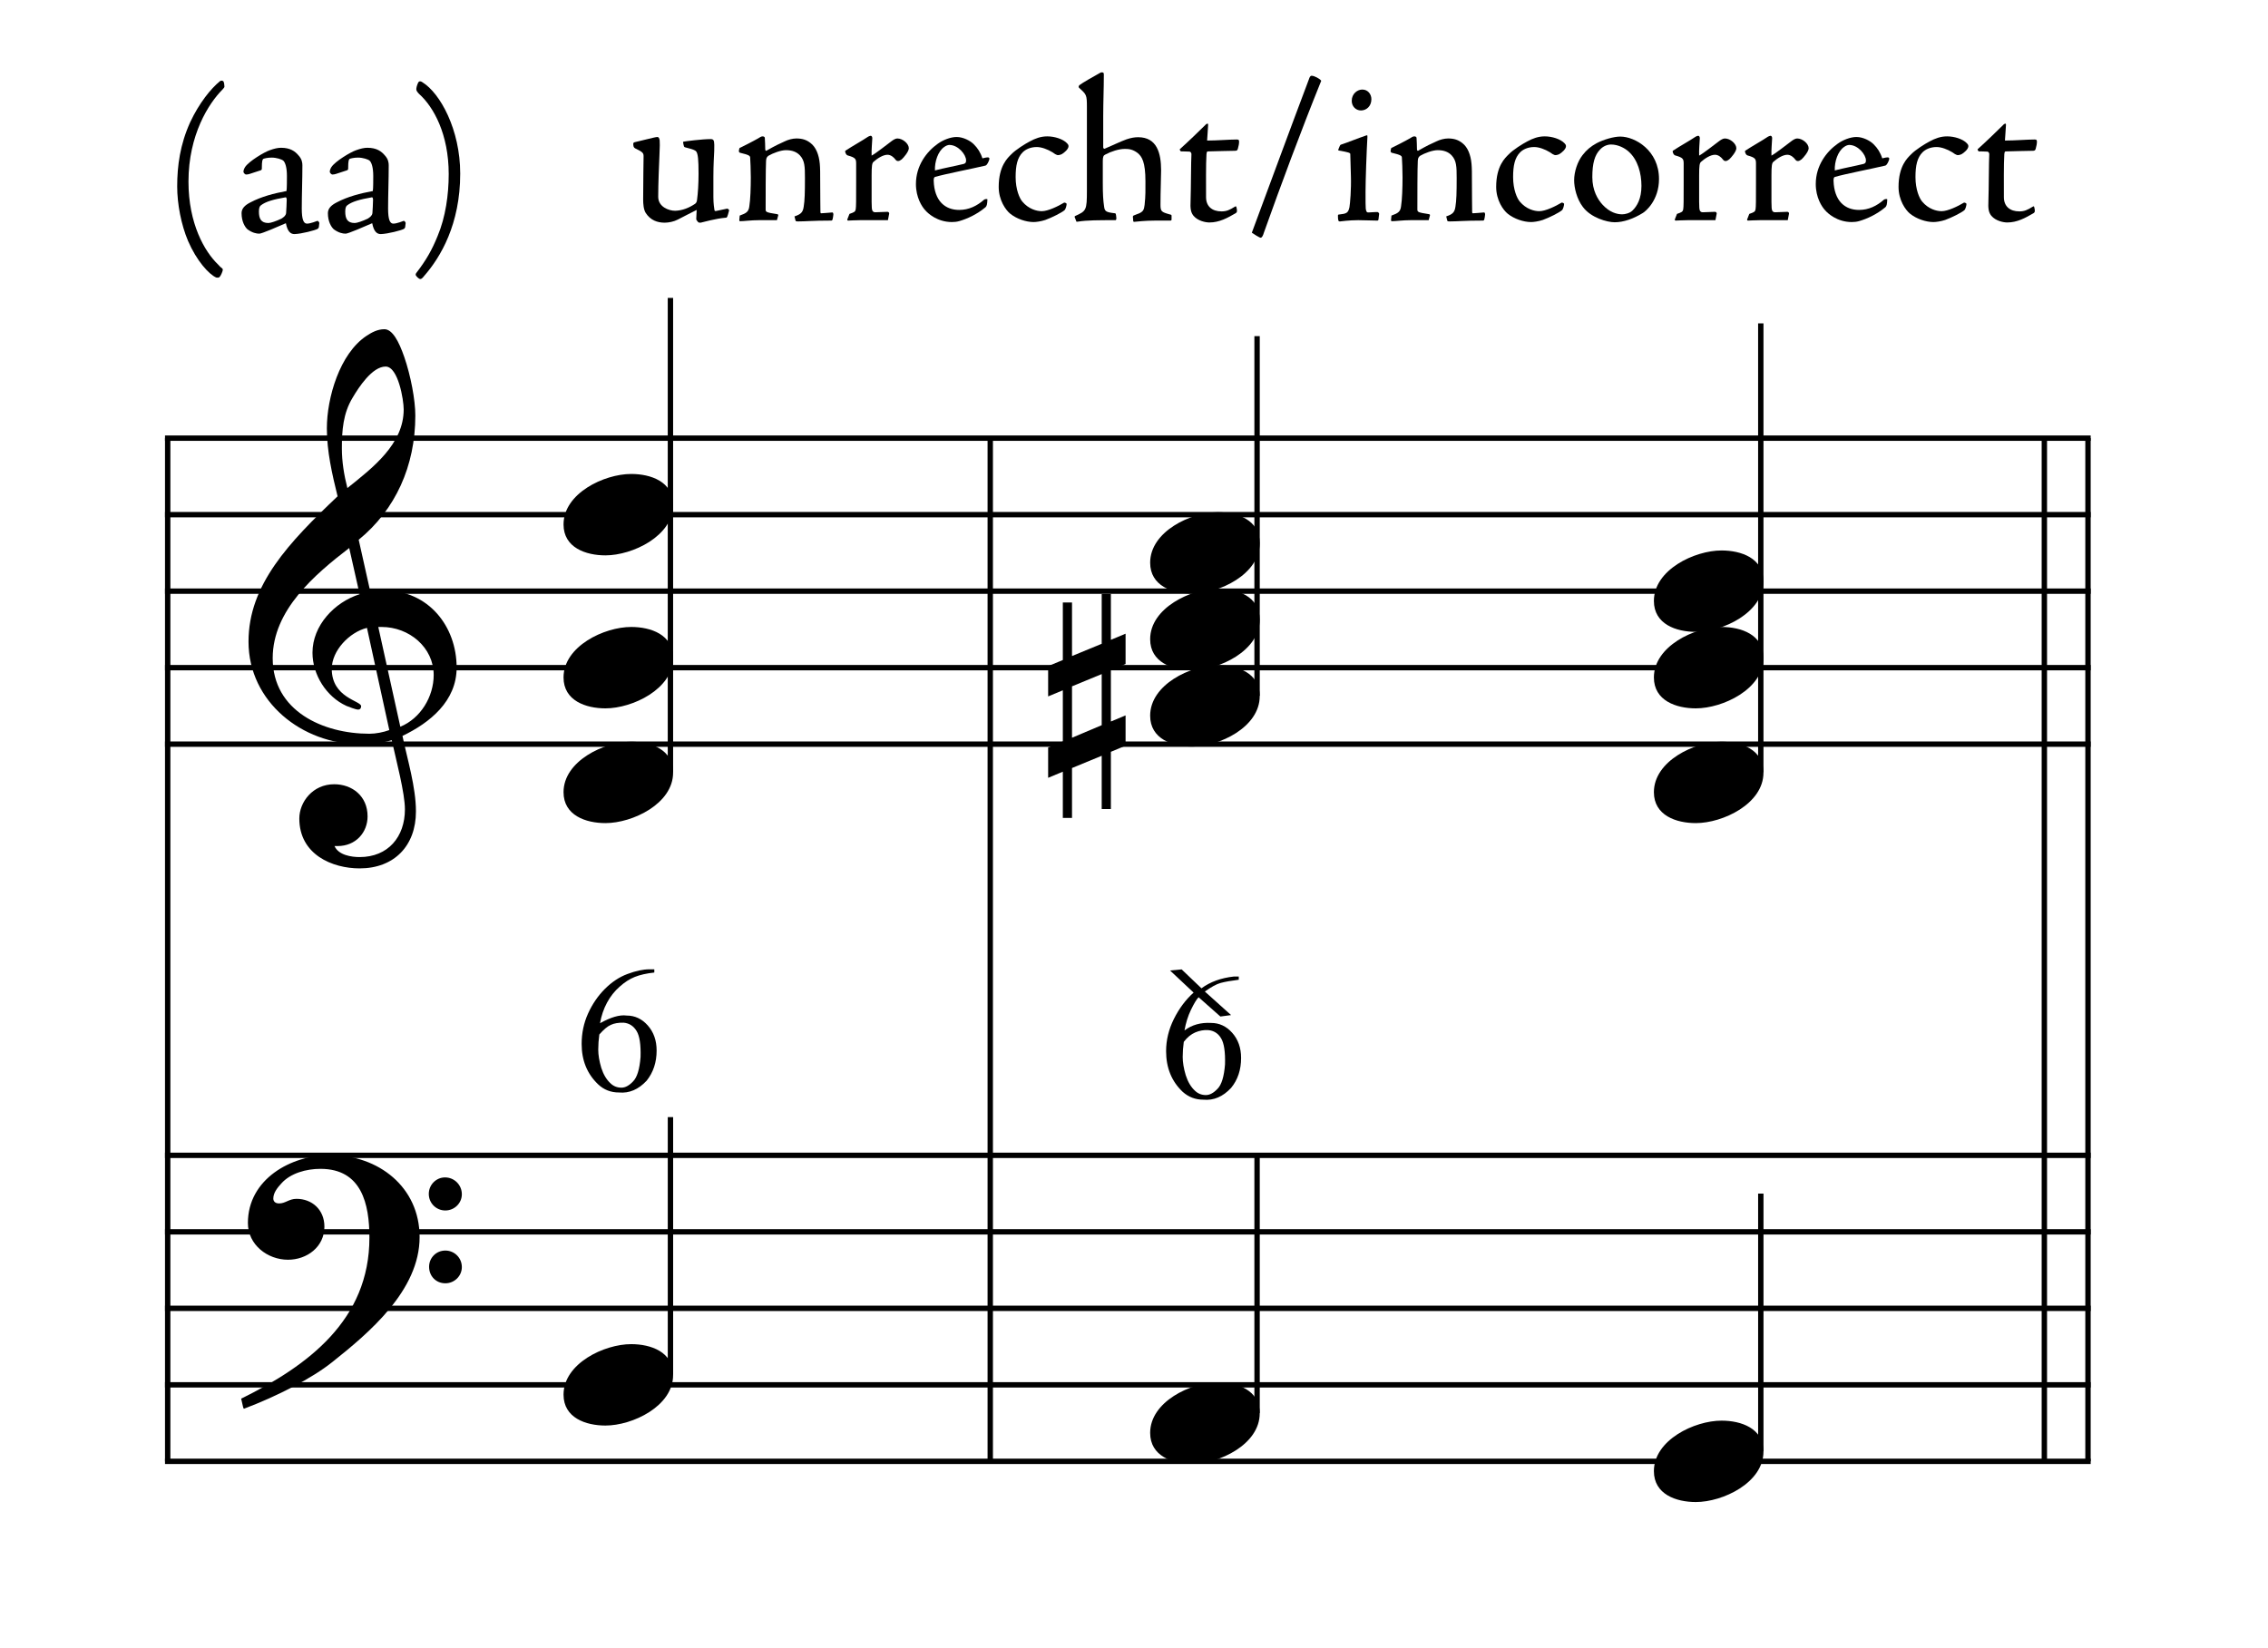 <?xml version="1.0" encoding="UTF-8" standalone="no"?>
<!DOCTYPE svg PUBLIC "-//W3C//DTD SVG 1.1//EN" "http://www.w3.org/Graphics/SVG/1.1/DTD/svg11.dtd">
<svg width="100%" height="100%" viewBox="0 0 633 460" version="1.1" xmlns="http://www.w3.org/2000/svg" xmlns:xlink="http://www.w3.org/1999/xlink" xml:space="preserve" xmlns:serif="http://www.serif.com/" style="fill-rule:evenodd;clip-rule:evenodd;stroke-miterlimit:10;">
    <g id="Trim" transform="matrix(4.167,0,0,4.167,0,0)">
        <g transform="matrix(0,1,1,0,-619.89,-44.605)">
            <path d="M73.959,631.122L142.506,631.122" style="fill:none;fill-rule:nonzero;stroke:black;stroke-width:0.36px;"/>
        </g>
        <g transform="matrix(0,1,1,0,-564.796,-99.698)">
            <path d="M129.053,631.122L197.599,631.122" style="fill:none;fill-rule:nonzero;stroke:black;stroke-width:0.36px;"/>
        </g>
        <g transform="matrix(0,1,1,0,-491.271,-173.224)">
            <path d="M202.578,631.122L271.125,631.122" style="fill:none;fill-rule:nonzero;stroke:black;stroke-width:0.36px;"/>
        </g>
        <g transform="matrix(0,1,1,0,-494.194,-170.301)">
            <path d="M199.655,631.122L268.202,631.122" style="fill:none;fill-rule:nonzero;stroke:black;stroke-width:0.36px;"/>
        </g>
        <g>
            <path d="M30.585,44.729C30.585,41.941 28.679,39.563 25.768,39.563C25.44,39.563 25.132,39.584 24.804,39.645L24.025,36.16C26.485,34.151 27.818,31.22 27.818,27.837C27.818,26.792 27.51,25.172 27.08,23.922C26.711,22.856 26.28,22.056 25.747,22.056C25.296,22.056 24.907,22.261 24.538,22.507C22.754,23.696 21.893,26.648 21.893,28.698C21.893,30.236 22.242,31.753 22.611,33.249C19.351,36.345 16.645,39.174 16.645,42.987C16.645,47.025 20.253,49.854 24.107,49.854C24.825,49.854 25.563,49.793 26.239,49.588C26.547,50.982 27.121,53.134 27.121,54.221C27.121,56.066 25.993,57.419 24.087,57.419C23.554,57.419 22.672,57.296 22.406,56.681L22.611,56.681C23.841,56.681 24.62,55.758 24.62,54.692C24.62,53.319 23.574,52.54 22.385,52.54C20.93,52.54 20.048,53.749 20.048,54.836C20.048,57.255 22.262,58.177 24.087,58.177C26.403,58.177 27.859,56.66 27.859,54.364C27.859,52.724 27.285,50.879 26.957,49.301C28.802,48.419 30.585,46.964 30.585,44.729ZM27.039,27.427C27.039,29.744 24.989,31.322 23.267,32.696C23.041,31.814 22.898,30.933 22.898,30.031C22.898,28.842 22.98,27.694 23.615,26.648C24.025,25.951 24.927,24.557 25.829,24.557C26.67,24.557 27.039,26.792 27.039,27.427ZM26.075,48.911C25.686,49.055 25.173,49.157 24.743,49.157C21.647,49.157 18.265,47.64 18.265,44.094C18.265,40.875 21.094,38.477 23.39,36.714L24.087,39.809C22.406,40.342 20.93,41.9 20.93,43.725C20.93,45.201 21.852,46.677 23.205,47.292C23.369,47.353 23.82,47.538 23.984,47.538C24.128,47.538 24.189,47.435 24.189,47.312C24.189,46.943 22.221,46.759 22.221,44.811C22.221,43.581 23.41,42.351 24.579,42.064L26.075,48.911ZM29.048,45.221C29.048,46.677 28.166,48.132 26.813,48.686L25.337,42.003L25.563,42.003C27.408,42.003 29.048,43.376 29.048,45.221Z" style="fill-rule:nonzero;"/>
            <path d="M28.105,82.878C28.105,79.516 25.337,77.384 22.119,77.384C19.474,77.384 16.604,79.003 16.604,81.935C16.604,83.39 17.916,84.395 19.29,84.395C20.561,84.395 21.729,83.534 21.729,82.181C21.729,81.033 20.889,80.315 19.864,80.315C19.351,80.315 19.126,80.623 18.695,80.623C18.408,80.623 18.306,80.459 18.306,80.295C18.306,79.905 18.593,79.557 18.839,79.29C19.454,78.593 20.52,78.306 21.463,78.306C24.23,78.306 24.743,80.664 24.743,82.919C24.743,88.433 20.643,91.488 16.153,93.702C16.297,94.296 16.276,94.317 16.338,94.378C18.572,93.538 20.909,92.328 22.242,91.262C24.722,89.294 28.105,86.445 28.105,82.878ZM30.934,80.008C30.934,79.393 30.442,78.88 29.806,78.88C29.212,78.88 28.72,79.372 28.72,79.987C28.72,80.602 29.212,81.094 29.827,81.094C30.442,81.094 30.934,80.602 30.934,80.008ZM30.934,84.887C30.934,84.272 30.442,83.78 29.827,83.78C29.212,83.78 28.74,84.272 28.74,84.866C28.74,85.502 29.212,85.973 29.827,85.973C30.442,85.973 30.934,85.481 30.934,84.887Z" style="fill-rule:nonzero;"/>
        </g>
        <g transform="matrix(1,0,0,1,-97,-636.042)">
            <path d="M108.052,665.396L237.031,665.396" style="fill:none;fill-rule:nonzero;stroke:black;stroke-width:0.36px;"/>
        </g>
        <g transform="matrix(1,0,0,1,-97,-625.792)">
            <path d="M108.052,660.271L237.031,660.271" style="fill:none;fill-rule:nonzero;stroke:black;stroke-width:0.36px;"/>
        </g>
        <g transform="matrix(1,0,0,1,-97,-615.542)">
            <path d="M108.052,655.146L237.031,655.146" style="fill:none;fill-rule:nonzero;stroke:black;stroke-width:0.36px;"/>
        </g>
        <g transform="matrix(1,0,0,1,-97,-605.292)">
            <path d="M108.052,650.021L237.031,650.021" style="fill:none;fill-rule:nonzero;stroke:black;stroke-width:0.36px;"/>
        </g>
        <g transform="matrix(1,0,0,1,-97,-595.042)">
            <path d="M108.052,644.896L237.031,644.896" style="fill:none;fill-rule:nonzero;stroke:black;stroke-width:0.36px;"/>
        </g>
        <g transform="matrix(1,0,0,1,-97,-539.948)">
            <path d="M108.052,617.349L237.031,617.349" style="fill:none;fill-rule:nonzero;stroke:black;stroke-width:0.36px;"/>
        </g>
        <g transform="matrix(1,0,0,1,-97,-529.698)">
            <path d="M108.052,612.224L237.031,612.224" style="fill:none;fill-rule:nonzero;stroke:black;stroke-width:0.36px;"/>
        </g>
        <g transform="matrix(1,0,0,1,-97,-519.448)">
            <path d="M108.052,607.099L237.031,607.099" style="fill:none;fill-rule:nonzero;stroke:black;stroke-width:0.36px;"/>
        </g>
        <g transform="matrix(1,0,0,1,-97,-509.198)">
            <path d="M108.052,601.974L237.031,601.974" style="fill:none;fill-rule:nonzero;stroke:black;stroke-width:0.36px;"/>
        </g>
        <g transform="matrix(1,0,0,1,-97,-498.948)">
            <path d="M108.052,596.849L237.031,596.849" style="fill:none;fill-rule:nonzero;stroke:black;stroke-width:0.36px;"/>
        </g>
        <g transform="matrix(1,0,0,1,-97,-696.26)">
            <path d="M109.974,695.505L208.844,695.505" style="fill:none;fill-rule:nonzero;stroke:black;stroke-width:0.47px;"/>
        </g>
        <g transform="matrix(0,1,1,0,-631.922,-32.359)">
            <path d="M61.5,631.016L130.688,631.016" style="fill:none;fill-rule:nonzero;stroke:black;stroke-width:0.47px;"/>
        </g>
        <g transform="matrix(1,0,0,1,-97,-472.896)">
            <path d="M110.401,583.823L209.698,583.823" style="fill:none;fill-rule:nonzero;stroke:black;stroke-width:0.47px;"/>
        </g>
        <g transform="matrix(0,-1,-1,0,703.806,177.754)">
            <path d="M126.015,658.901L157.796,658.901" style="fill:none;fill-rule:nonzero;stroke:black;stroke-width:0.36px;"/>
        </g>
        <g transform="matrix(0,-1,-1,0,656.187,225.374)">
            <path d="M133.275,611.281L150.535,611.281" style="fill:none;fill-rule:nonzero;stroke:black;stroke-width:0.36px;"/>
        </g>
        <g transform="matrix(0,-1,-1,0,744.379,215.764)">
            <path d="M169.15,660.182L193.244,660.182" style="fill:none;fill-rule:nonzero;stroke:black;stroke-width:0.36px;"/>
        </g>
        <g transform="matrix(0,-1,-1,0,775.983,251.639)">
            <path d="M199.9,658.047L229.973,658.047" style="fill:none;fill-rule:nonzero;stroke:black;stroke-width:0.36px;"/>
        </g>
        <g transform="matrix(0,-1,-1,0,692.916,267.228)">
            <path d="M172.567,608.719L189.827,608.719" style="fill:none;fill-rule:nonzero;stroke:black;stroke-width:0.36px;"/>
        </g>
        <g transform="matrix(0,-1,-1,0,724.093,303.53)">
            <path d="M206.306,606.156L223.567,606.156" style="fill:none;fill-rule:nonzero;stroke:black;stroke-width:0.36px;"/>
        </g>
        <g>
            <path d="M45.084,33.823C45.084,32.265 43.587,31.753 42.275,31.753C40.471,31.753 37.745,33.044 37.745,35.135C37.745,36.693 39.241,37.206 40.553,37.206C42.357,37.206 45.084,35.914 45.084,33.823Z" style="fill-rule:nonzero;"/>
            <path d="M45.084,44.073C45.084,42.515 43.587,42.003 42.275,42.003C40.471,42.003 37.745,43.294 37.745,45.385C37.745,46.943 39.241,47.456 40.553,47.456C42.357,47.456 45.084,46.164 45.084,44.073Z" style="fill-rule:nonzero;"/>
            <path d="M45.084,51.761C45.084,50.203 43.587,49.69 42.275,49.69C40.471,49.69 37.745,50.982 37.745,53.073C37.745,54.631 39.241,55.143 40.553,55.143C42.357,55.143 45.084,53.852 45.084,51.761Z" style="fill-rule:nonzero;"/>
            <path d="M45.084,92.121C45.084,90.563 43.587,90.05 42.275,90.05C40.471,90.05 37.745,91.342 37.745,93.433C37.745,94.991 39.241,95.503 40.553,95.503C42.357,95.503 45.084,94.212 45.084,92.121Z" style="fill-rule:nonzero;"/>
        </g>
        <path d="M43.825,64.939L43.825,65.154C43.307,65.21 42.872,65.307 42.521,65.447C42.171,65.586 41.828,65.808 41.493,66.111C41.158,66.406 40.879,66.76 40.656,67.175C40.433,67.59 40.277,68.048 40.189,68.55C40.915,68.144 41.509,67.972 41.971,68.036C42.521,68.036 42.992,68.255 43.382,68.694C43.781,69.14 43.98,69.702 43.98,70.38C43.98,71.169 43.757,71.843 43.311,72.401C42.76,72.991 42.143,73.254 41.457,73.19C40.915,73.19 40.453,73.011 40.07,72.652C39.328,71.95 38.958,71.045 38.958,69.937C38.958,69.212 39.101,68.532 39.388,67.898C39.675,67.265 40.05,66.717 40.512,66.254C40.983,65.784 41.489,65.449 42.031,65.25C42.589,65.042 43.075,64.939 43.49,64.939L43.825,64.939ZM40.142,69.304C40.094,69.654 40.07,69.993 40.07,70.32C40.07,70.679 40.138,71.085 40.273,71.54C40.417,71.986 40.624,72.333 40.895,72.58C41.094,72.771 41.337,72.867 41.624,72.867C41.88,72.867 42.139,72.728 42.402,72.449C42.673,72.178 42.84,71.631 42.904,70.81C42.928,69.981 42.84,69.403 42.641,69.076C42.434,68.734 42.143,68.546 41.768,68.514C41.425,68.506 41.142,68.554 40.919,68.658C40.704,68.745 40.445,68.961 40.142,69.304Z" style="fill-rule:nonzero;"/>
        <g>
            <path d="M84.375,36.386C84.375,34.828 82.879,34.315 81.567,34.315C79.763,34.315 77.036,35.607 77.036,37.698C77.036,39.256 78.533,39.768 79.845,39.768C81.649,39.768 84.375,38.477 84.375,36.386Z" style="fill-rule:nonzero;"/>
            <path d="M84.375,41.511C84.375,39.953 82.879,39.44 81.567,39.44C79.763,39.44 77.036,40.732 77.036,42.823C77.036,44.381 78.533,44.893 79.845,44.893C81.649,44.893 84.375,43.602 84.375,41.511Z" style="fill-rule:nonzero;"/>
            <path d="M84.375,46.636C84.375,45.078 82.879,44.565 81.567,44.565C79.763,44.565 77.036,45.857 77.036,47.948C77.036,49.506 78.533,50.018 79.845,50.018C81.649,50.018 84.375,48.727 84.375,46.636Z" style="fill-rule:nonzero;"/>
        </g>
        <path d="M75.39,49.957L75.39,47.927L74.406,48.337L74.406,44.893L75.39,44.483L75.39,42.454L74.406,42.864L74.406,39.789L73.791,39.789L73.791,43.13L71.802,43.95L71.802,40.363L71.187,40.363L71.187,44.217L70.203,44.627L70.203,46.656L71.187,46.246L71.187,49.67L70.203,50.08L70.203,52.109L71.187,51.699L71.187,54.795L71.802,54.795L71.802,51.453L73.791,50.633L73.791,54.2L74.406,54.2L74.406,50.367L75.39,49.957ZM73.791,48.583L71.802,49.424L71.802,45.98L73.791,45.16L73.791,48.583Z" style="fill-rule:nonzero;"/>
        <g>
            <path d="M118.115,38.948C118.115,37.39 116.618,36.878 115.306,36.878C113.502,36.878 110.776,38.169 110.776,40.26C110.776,41.818 112.272,42.331 113.584,42.331C115.388,42.331 118.115,41.039 118.115,38.948Z" style="fill-rule:nonzero;"/>
            <path d="M118.115,44.073C118.115,42.515 116.618,42.003 115.306,42.003C113.502,42.003 110.776,43.294 110.776,45.385C110.776,46.943 112.272,47.456 113.584,47.456C115.388,47.456 118.115,46.164 118.115,44.073Z" style="fill-rule:nonzero;"/>
            <path d="M118.115,51.761C118.115,50.203 116.618,49.69 115.306,49.69C113.502,49.69 110.776,50.982 110.776,53.073C110.776,54.631 112.272,55.143 113.584,55.143C115.388,55.143 118.115,53.852 118.115,51.761Z" style="fill-rule:nonzero;"/>
        </g>
        <g>
            <path d="M84.375,94.683C84.375,93.125 82.879,92.612 81.567,92.612C79.763,92.612 77.036,93.904 77.036,95.995C77.036,97.553 78.533,98.065 79.845,98.065C81.649,98.065 84.375,96.774 84.375,94.683Z" style="fill-rule:nonzero;"/>
            <path d="M118.115,97.245C118.115,95.687 116.618,95.175 115.306,95.175C113.502,95.175 110.776,96.466 110.776,98.557C110.776,100.115 112.272,100.628 113.584,100.628C115.388,100.628 118.115,99.336 118.115,97.245Z" style="fill-rule:nonzero;"/>
        </g>
        <path d="M82.971,65.422L82.971,65.637C82.453,65.701 82.046,65.773 81.751,65.853C81.472,65.932 81.122,66.124 80.699,66.427L82.457,68.005L81.74,68.101L80.281,66.809C80.145,66.945 79.974,67.228 79.766,67.658C79.567,68.073 79.424,68.531 79.336,69.034C79.83,68.659 80.424,68.492 81.118,68.531C81.668,68.531 82.138,68.751 82.529,69.189C82.927,69.636 83.127,70.198 83.127,70.875C83.127,71.672 82.903,72.342 82.457,72.884C81.907,73.474 81.289,73.737 80.603,73.673C80.069,73.673 79.607,73.498 79.216,73.147C78.475,72.446 78.104,71.537 78.104,70.421C78.104,69.687 78.276,68.974 78.618,68.28C78.969,67.571 79.412,66.977 79.946,66.498L78.367,65.016L79.145,64.944L80.472,66.211C81.054,65.781 81.775,65.518 82.636,65.422L82.971,65.422ZM79.288,69.799C79.24,70.15 79.216,70.485 79.216,70.803C79.216,71.17 79.284,71.581 79.42,72.035C79.563,72.482 79.77,72.828 80.041,73.076C80.241,73.267 80.484,73.363 80.771,73.363C81.026,73.363 81.285,73.223 81.548,72.944C81.819,72.673 81.987,72.127 82.05,71.306C82.074,70.469 81.987,69.887 81.787,69.56C81.588,69.225 81.297,69.042 80.914,69.01C80.627,68.994 80.342,69.046 80.059,69.165C79.776,69.285 79.519,69.496 79.288,69.799Z" style="fill-rule:nonzero;"/>
        <g>
            <path d="M15.032,5.784C15.032,5.686 15.004,5.504 14.962,5.448C14.92,5.406 14.822,5.378 14.738,5.434C14.122,5.938 13.338,6.904 12.736,8.192C12.064,9.676 11.868,11.104 11.868,12.49C11.868,13.666 12.134,15.052 12.596,16.144C13.17,17.474 13.996,18.384 14.486,18.594C14.542,18.608 14.654,18.608 14.696,18.566C14.752,18.51 14.822,18.398 14.892,18.202C14.934,18.076 14.934,18.02 14.878,17.978C14.794,17.922 14.71,17.838 14.612,17.726C13.702,16.858 12.624,14.982 12.624,12.168C12.624,9.032 13.982,6.918 14.906,5.994C15.004,5.896 15.032,5.84 15.032,5.798L15.032,5.784Z" style="fill-rule:nonzero;"/>
            <path d="M17.454,11.412C17.538,11.384 17.538,11.342 17.538,11.244C17.538,10.782 17.58,10.684 17.636,10.642C17.72,10.614 17.916,10.558 18.196,10.558C18.518,10.558 18.868,10.67 18.98,10.768C19.106,10.894 19.218,11.216 19.218,11.79C19.218,12.084 19.218,12.616 19.19,12.798C18.35,12.952 17.496,13.176 16.782,13.554C16.39,13.75 16.18,13.974 16.18,14.282C16.18,14.842 16.404,15.206 16.572,15.36C16.894,15.598 17.174,15.654 17.37,15.654C17.538,15.654 18.602,15.192 19.148,14.954C19.26,15.542 19.484,15.682 19.722,15.682C20.198,15.668 21.108,15.43 21.276,15.332C21.332,15.29 21.36,15.234 21.36,15.178L21.388,14.94C21.388,14.884 21.29,14.772 21.248,14.8C21.206,14.814 20.8,14.982 20.562,14.982C20.338,14.982 20.212,14.716 20.212,13.974C20.212,13.05 20.254,12.07 20.254,11.076C20.254,10.908 20.226,10.656 19.988,10.404C19.764,10.138 19.442,9.9 18.826,9.9C18.602,9.9 18.364,9.956 18.056,10.068C17.692,10.194 16.684,10.796 16.418,11.188C16.348,11.3 16.306,11.412 16.306,11.51C16.306,11.58 16.418,11.692 16.474,11.692C16.558,11.692 16.642,11.678 16.726,11.65L17.454,11.412ZM17.972,14.94C17.482,14.94 17.342,14.646 17.342,14.17C17.342,13.918 17.398,13.806 17.482,13.75C17.79,13.512 18.308,13.358 19.134,13.218C19.176,13.218 19.204,13.288 19.204,13.386C19.204,13.582 19.176,14.1 19.162,14.282C19.134,14.45 19.022,14.534 18.854,14.646C18.504,14.814 18.126,14.94 17.986,14.94L17.972,14.94Z" style="fill-rule:nonzero;"/>
            <path d="M23.236,11.412C23.32,11.384 23.32,11.342 23.32,11.244C23.32,10.782 23.362,10.684 23.418,10.642C23.502,10.614 23.698,10.558 23.978,10.558C24.3,10.558 24.65,10.67 24.762,10.768C24.888,10.894 25,11.216 25,11.79C25,12.084 25,12.616 24.972,12.798C24.132,12.952 23.278,13.176 22.564,13.554C22.172,13.75 21.962,13.974 21.962,14.282C21.962,14.842 22.186,15.206 22.354,15.36C22.676,15.598 22.956,15.654 23.152,15.654C23.32,15.654 24.384,15.192 24.93,14.954C25.042,15.542 25.266,15.682 25.504,15.682C25.98,15.668 26.89,15.43 27.058,15.332C27.114,15.29 27.142,15.234 27.142,15.178L27.17,14.94C27.17,14.884 27.072,14.772 27.03,14.8C26.988,14.814 26.582,14.982 26.344,14.982C26.12,14.982 25.994,14.716 25.994,13.974C25.994,13.05 26.036,12.07 26.036,11.076C26.036,10.908 26.008,10.656 25.77,10.404C25.546,10.138 25.224,9.9 24.608,9.9C24.384,9.9 24.146,9.956 23.838,10.068C23.474,10.194 22.466,10.796 22.2,11.188C22.13,11.3 22.088,11.412 22.088,11.51C22.088,11.58 22.2,11.692 22.256,11.692C22.34,11.692 22.424,11.678 22.508,11.65L23.236,11.412ZM23.754,14.94C23.264,14.94 23.124,14.646 23.124,14.17C23.124,13.918 23.18,13.806 23.264,13.75C23.572,13.512 24.09,13.358 24.916,13.218C24.958,13.218 24.986,13.288 24.986,13.386C24.986,13.582 24.958,14.1 24.944,14.282C24.916,14.45 24.804,14.534 24.636,14.646C24.286,14.814 23.908,14.94 23.768,14.94L23.754,14.94Z" style="fill-rule:nonzero;"/>
            <path d="M30.824,11.622C30.824,8.682 29.48,6.246 28.304,5.518C28.15,5.406 28.052,5.448 28.01,5.532C27.912,5.742 27.884,5.896 27.884,5.98C27.884,6.078 27.954,6.176 28.08,6.302C29.046,7.17 30.054,8.99 30.054,11.664C30.054,13.036 29.844,14.548 29.312,15.808C28.934,16.746 28.542,17.432 27.884,18.286C27.842,18.342 27.828,18.398 27.856,18.454C27.898,18.524 28.052,18.692 28.15,18.692C28.206,18.692 28.276,18.664 28.402,18.496C29.508,17.236 30.824,15.024 30.824,11.636L30.824,11.622Z" style="fill-rule:nonzero;"/>
            <path d="M44.016,9.178C43.876,9.178 42.728,9.486 42.504,9.528C42.42,9.556 42.406,9.584 42.42,9.724C42.434,9.878 42.49,9.906 42.56,9.948C43.092,10.2 43.106,10.27 43.106,10.494C43.106,10.97 43.078,11.922 43.078,13.364C43.078,13.658 43.106,14.036 43.246,14.26C43.568,14.764 44.044,14.918 44.52,14.918C44.786,14.918 45.136,14.848 45.402,14.708C45.766,14.526 46.312,14.232 46.662,14.064L46.634,14.666C46.634,14.722 46.662,14.764 46.732,14.848C46.802,14.932 46.844,14.918 46.928,14.918C47.068,14.89 47.936,14.638 48.636,14.582C48.692,14.582 48.72,14.54 48.832,14.106C48.846,14.036 48.734,13.966 48.692,13.98C48.37,14.05 48.034,14.12 47.964,14.134C47.894,14.148 47.866,14.134 47.852,14.064C47.838,13.98 47.782,13.644 47.782,13.21L47.782,11.852C47.782,10.984 47.824,10.508 47.838,10.102C47.852,9.71 47.838,9.612 47.824,9.486C47.796,9.374 47.754,9.318 47.6,9.318C47.026,9.318 45.85,9.472 45.808,9.486C45.78,9.486 45.752,9.5 45.752,9.528C45.752,9.57 45.794,9.752 45.808,9.794C45.822,9.836 45.85,9.864 45.92,9.878C46.396,10.004 46.564,10.046 46.648,10.172C46.746,10.34 46.788,10.676 46.788,11.642C46.788,12.328 46.746,12.944 46.69,13.364C46.676,13.546 46.62,13.602 46.55,13.658C46.172,13.91 45.724,14.106 45.22,14.12C44.786,14.12 44.086,13.854 44.086,13.182C44.086,12.314 44.142,11.04 44.17,10.382C44.198,9.822 44.198,9.542 44.184,9.402C44.156,9.262 44.128,9.178 44.03,9.178L44.016,9.178Z" style="fill-rule:nonzero;"/>
            <path d="M49.518,14.736C49.518,14.792 49.532,14.82 49.56,14.82C49.84,14.82 50.288,14.75 50.848,14.75L52.038,14.75L52.122,14.442C52.136,14.386 52.122,14.358 52.038,14.344C51.31,14.232 51.282,14.204 51.282,14.022C51.282,13.266 51.282,11.264 51.31,10.774C51.324,10.62 51.338,10.536 51.464,10.438C51.772,10.256 52.304,10.06 52.64,10.06C53.046,10.06 53.354,10.172 53.578,10.41C53.9,10.76 53.914,11.152 53.914,11.922C53.914,12.916 53.9,13.434 53.83,13.854C53.774,14.246 53.62,14.358 53.214,14.498L53.284,14.778C53.298,14.834 53.368,14.834 53.452,14.834C53.984,14.834 54.404,14.778 55.65,14.778C55.706,14.778 55.734,14.778 55.762,14.708C55.776,14.652 55.818,14.456 55.818,14.372C55.818,14.288 55.79,14.232 55.748,14.232C55.538,14.246 55.132,14.288 55.006,14.288C54.964,14.288 54.95,14.274 54.95,14.148C54.95,13.826 54.936,13.224 54.936,12.202C54.936,11.6 54.936,11.264 54.908,10.97C54.852,10.368 54.656,9.864 54.292,9.584C54.026,9.374 53.746,9.276 53.34,9.276C53.088,9.276 52.78,9.36 52.556,9.472C52.178,9.64 51.94,9.752 51.324,10.102C51.268,10.102 51.254,10.046 51.254,9.976C51.254,9.738 51.24,9.472 51.226,9.234C51.226,9.178 51.156,9.136 51.086,9.136C51.03,9.136 50.974,9.15 50.932,9.178C50.862,9.234 50.246,9.57 49.644,9.864C49.56,9.892 49.518,9.92 49.518,9.962C49.462,10.186 49.49,10.158 49.546,10.228C50.19,10.382 50.246,10.438 50.246,10.578C50.26,10.83 50.288,11.334 50.288,11.88C50.288,12.566 50.26,13.392 50.19,13.812C50.148,14.19 49.98,14.288 49.546,14.442L49.518,14.736Z" style="fill-rule:nonzero;"/>
            <path d="M56.77,14.652C56.728,14.736 56.756,14.778 56.812,14.778C56.91,14.778 57.26,14.75 57.624,14.75L59.472,14.75L59.556,14.316C59.57,14.26 59.514,14.19 59.444,14.19L58.688,14.218C58.534,14.232 58.478,14.19 58.436,14.12C58.394,14.05 58.38,13.868 58.38,13.518L58.38,11.768C58.38,11.11 58.408,10.928 58.506,10.844C58.758,10.62 59.136,10.368 59.444,10.368C59.668,10.368 59.864,10.536 59.976,10.69C60.032,10.76 60.074,10.788 60.158,10.788C60.242,10.788 60.312,10.732 60.396,10.676C60.522,10.564 60.872,10.158 60.872,9.934C60.872,9.626 60.466,9.276 60.102,9.276C59.976,9.276 59.822,9.374 59.696,9.472C59.514,9.598 58.66,10.284 58.38,10.424C58.366,10.004 58.408,9.682 58.422,9.318C58.45,9.192 58.38,9.094 58.324,9.094C58.296,9.094 58.212,9.122 58.156,9.15C57.722,9.444 57.148,9.752 56.616,10.102C56.588,10.186 56.658,10.368 56.77,10.41C57.316,10.564 57.344,10.648 57.344,10.984L57.344,12.244C57.344,13.462 57.344,13.84 57.316,14.008C57.288,14.19 57.218,14.218 56.896,14.33L56.77,14.652Z" style="fill-rule:nonzero;"/>
            <path d="M64.064,9.178C63.672,9.178 63.168,9.374 62.818,9.626C62.062,10.158 61.348,11.096 61.348,12.328C61.348,13.238 61.754,13.854 61.978,14.092C62.146,14.288 62.776,14.876 63.756,14.876C63.91,14.876 64.092,14.862 64.274,14.806C64.75,14.666 65.408,14.386 66.01,13.882C66.094,13.798 66.122,13.7 66.136,13.364C66.15,13.322 65.982,13.322 65.912,13.378C65.436,13.798 64.89,14.064 64.246,14.064C63.322,14.064 62.58,13.49 62.538,12.104C62.538,11.936 62.566,11.866 62.636,11.852C63.238,11.67 65.044,11.32 65.996,11.096C66.122,11.068 66.22,10.816 66.262,10.69C66.276,10.634 66.276,10.592 66.234,10.564C66.192,10.508 65.926,10.578 65.8,10.606C65.674,10.214 65.478,9.92 65.24,9.682C65.002,9.43 64.512,9.178 64.078,9.178L64.064,9.178ZM64.708,10.76C64.708,10.914 64.638,10.956 64.54,10.984C63.91,11.138 63.266,11.25 62.622,11.418C62.594,10.83 62.832,10.13 63.238,9.85C63.364,9.752 63.504,9.71 63.588,9.71C64.176,9.71 64.708,10.354 64.708,10.746L64.708,10.76Z" style="fill-rule:nonzero;"/>
            <path d="M70.14,9.136C69.706,9.136 69.342,9.276 68.978,9.472C68.656,9.64 68.026,10.032 67.732,10.34C67.494,10.578 66.892,11.11 66.892,12.524C66.892,13.42 67.368,14.078 67.662,14.316C68.096,14.666 68.726,14.876 69.23,14.876C69.398,14.876 69.72,14.834 70.014,14.736C70.476,14.568 71.106,14.246 71.288,14.092C71.386,14.022 71.442,13.742 71.442,13.658C71.442,13.616 71.316,13.56 71.274,13.574C70.882,13.812 70.196,14.148 69.776,14.148C69.44,14.148 68.894,14.008 68.474,13.504C68.292,13.294 68.026,12.706 68.026,11.866C68.026,11.096 68.138,10.564 68.502,10.2C68.684,10.018 69.006,9.85 69.44,9.85C69.762,9.85 70.168,10.004 70.49,10.2C70.644,10.312 70.714,10.354 70.798,10.382C70.854,10.41 71.008,10.382 71.12,10.326C71.288,10.228 71.568,9.99 71.568,9.794C71.568,9.71 71.526,9.654 71.47,9.598C71.19,9.304 70.616,9.136 70.154,9.136L70.14,9.136Z" style="fill-rule:nonzero;"/>
            <path d="M72.086,14.82C72.1,14.862 72.114,14.862 72.198,14.848C72.814,14.75 73.57,14.75 74.704,14.75C74.746,14.75 74.76,14.736 74.774,14.624C74.746,14.316 74.732,14.288 74.676,14.288C74.046,14.218 73.99,14.148 73.948,13.812C73.892,13.434 73.864,13.028 73.864,12.286L73.864,10.788C73.864,10.508 73.906,10.41 74.032,10.354C74.424,10.144 74.942,9.976 75.348,9.976C75.614,9.976 75.866,10.004 76.188,10.242C76.482,10.48 76.72,10.844 76.72,12.146C76.72,12.692 76.734,13.098 76.664,13.728C76.622,14.064 76.566,14.162 76.314,14.288C76.188,14.344 75.964,14.414 75.922,14.442C75.88,14.47 75.866,14.498 75.894,14.666C75.894,14.834 75.908,14.862 75.964,14.862C76.118,14.848 76.706,14.778 77.378,14.778L78.372,14.778C78.456,14.778 78.47,14.764 78.47,14.68L78.47,14.456C78.47,14.4 78.456,14.386 78.33,14.358C77.784,14.204 77.728,14.162 77.728,13.7C77.728,12.804 77.77,11.838 77.77,11.418C77.77,10.256 77.49,9.192 76.23,9.192C75.992,9.192 75.754,9.234 75.46,9.332C75.096,9.458 74.27,9.85 73.99,9.962C73.948,9.99 73.892,9.92 73.892,9.878L73.892,7.82C73.892,6.826 73.934,5.916 73.934,5.034C73.934,4.95 73.934,4.908 73.906,4.88C73.864,4.838 73.78,4.838 73.71,4.866C73.332,5.076 72.506,5.538 72.296,5.706C72.24,5.762 72.226,5.846 72.282,5.888C72.772,6.336 72.8,6.35 72.8,7.176L72.8,12.762C72.8,14.092 72.758,14.134 72.016,14.47C71.974,14.498 71.96,14.526 72.002,14.596L72.086,14.82Z" style="fill-rule:nonzero;"/>
            <path d="M80.878,8.282C80.85,8.282 80.78,8.31 80.724,8.38C80.416,8.688 79.548,9.528 79.03,9.99C78.988,10.018 79.072,10.13 79.1,10.144C79.198,10.144 79.478,10.144 79.674,10.158C79.744,10.158 79.814,10.256 79.8,10.354C79.772,10.746 79.772,12.678 79.744,13.434C79.716,13.98 79.758,14.232 79.94,14.456C80.234,14.806 80.752,14.904 81.004,14.904C81.676,14.904 82.222,14.596 82.754,14.288C82.81,14.26 82.852,14.204 82.852,14.134C82.852,14.05 82.838,13.966 82.81,13.868C82.796,13.812 82.768,13.812 82.698,13.854C82.362,14.064 82.152,14.162 81.816,14.162C81.186,14.162 80.78,13.826 80.78,13.21C80.78,12.426 80.766,10.97 80.808,10.34C80.822,10.186 80.85,10.144 80.892,10.144C81.634,10.116 82.292,10.116 82.698,10.102C82.81,10.102 82.88,10.088 82.908,9.976C82.964,9.78 82.992,9.626 82.992,9.5C82.992,9.388 82.978,9.346 82.838,9.346C82.348,9.346 81.522,9.416 80.85,9.416C80.85,9.29 80.92,8.548 80.92,8.366C80.92,8.31 80.906,8.282 80.892,8.282L80.878,8.282Z" style="fill-rule:nonzero;"/>
            <path d="M87.85,5.076C87.752,5.076 87.71,5.188 87.668,5.314C86.268,9.024 85.092,12.244 83.846,15.59C83.958,15.674 84.364,15.926 84.434,15.926C84.518,15.926 84.588,15.814 84.658,15.576C85.792,12.398 87.108,8.842 88.494,5.412C88.424,5.286 88.032,5.076 87.864,5.076L87.85,5.076Z" style="fill-rule:nonzero;"/>
            <path d="M91.238,6C90.93,6 90.538,6.266 90.538,6.756C90.538,7.134 90.818,7.4 91.154,7.4C91.518,7.4 91.854,7.12 91.854,6.644C91.854,6.308 91.616,6 91.252,6L91.238,6ZM90.482,11.796C90.51,12.678 90.426,13.658 90.384,13.882C90.3,14.274 90.188,14.316 89.684,14.372C89.642,14.372 89.614,14.386 89.614,14.442C89.614,14.526 89.614,14.666 89.642,14.764C89.656,14.82 89.684,14.834 89.754,14.834C89.796,14.834 90.356,14.75 90.972,14.75C91.42,14.75 91.812,14.778 92.218,14.778C92.288,14.778 92.316,14.778 92.33,14.694L92.372,14.33C92.386,14.288 92.302,14.204 92.26,14.204C92.218,14.204 92.106,14.204 91.672,14.232C91.532,14.246 91.504,14.162 91.476,13.966C91.462,13.798 91.462,13.546 91.462,12.832C91.462,12.104 91.532,10.13 91.588,9.178C91.588,9.094 91.588,9.066 91.56,9.066C91.532,9.066 91.518,9.066 91.49,9.08C90.874,9.29 90.384,9.5 89.838,9.682C89.768,9.696 89.754,9.724 89.656,9.976C89.614,10.046 89.628,10.074 89.684,10.088C90.342,10.2 90.426,10.242 90.44,10.312L90.482,11.796Z" style="fill-rule:nonzero;"/>
            <path d="M93.17,14.736C93.17,14.792 93.184,14.82 93.212,14.82C93.492,14.82 93.94,14.75 94.5,14.75L95.69,14.75L95.774,14.442C95.788,14.386 95.774,14.358 95.69,14.344C94.962,14.232 94.934,14.204 94.934,14.022C94.934,13.266 94.934,11.264 94.962,10.774C94.976,10.62 94.99,10.536 95.116,10.438C95.424,10.256 95.956,10.06 96.292,10.06C96.698,10.06 97.006,10.172 97.23,10.41C97.552,10.76 97.566,11.152 97.566,11.922C97.566,12.916 97.552,13.434 97.482,13.854C97.426,14.246 97.272,14.358 96.866,14.498L96.936,14.778C96.95,14.834 97.02,14.834 97.104,14.834C97.636,14.834 98.056,14.778 99.302,14.778C99.358,14.778 99.386,14.778 99.414,14.708C99.428,14.652 99.47,14.456 99.47,14.372C99.47,14.288 99.442,14.232 99.4,14.232C99.19,14.246 98.784,14.288 98.658,14.288C98.616,14.288 98.602,14.274 98.602,14.148C98.602,13.826 98.588,13.224 98.588,12.202C98.588,11.6 98.588,11.264 98.56,10.97C98.504,10.368 98.308,9.864 97.944,9.584C97.678,9.374 97.398,9.276 96.992,9.276C96.74,9.276 96.432,9.36 96.208,9.472C95.83,9.64 95.592,9.752 94.976,10.102C94.92,10.102 94.906,10.046 94.906,9.976C94.906,9.738 94.892,9.472 94.878,9.234C94.878,9.178 94.808,9.136 94.738,9.136C94.682,9.136 94.626,9.15 94.584,9.178C94.514,9.234 93.898,9.57 93.296,9.864C93.212,9.892 93.17,9.92 93.17,9.962C93.114,10.186 93.142,10.158 93.198,10.228C93.842,10.382 93.898,10.438 93.898,10.578C93.912,10.83 93.94,11.334 93.94,11.88C93.94,12.566 93.912,13.392 93.842,13.812C93.8,14.19 93.632,14.288 93.198,14.442L93.17,14.736Z" style="fill-rule:nonzero;"/>
            <path d="M103.46,9.136C103.026,9.136 102.662,9.276 102.298,9.472C101.976,9.64 101.346,10.032 101.052,10.34C100.814,10.578 100.212,11.11 100.212,12.524C100.212,13.42 100.688,14.078 100.982,14.316C101.416,14.666 102.046,14.876 102.55,14.876C102.718,14.876 103.04,14.834 103.334,14.736C103.796,14.568 104.426,14.246 104.608,14.092C104.706,14.022 104.762,13.742 104.762,13.658C104.762,13.616 104.636,13.56 104.594,13.574C104.202,13.812 103.516,14.148 103.096,14.148C102.76,14.148 102.214,14.008 101.794,13.504C101.612,13.294 101.346,12.706 101.346,11.866C101.346,11.096 101.458,10.564 101.822,10.2C102.004,10.018 102.326,9.85 102.76,9.85C103.082,9.85 103.488,10.004 103.81,10.2C103.964,10.312 104.034,10.354 104.118,10.382C104.174,10.41 104.328,10.382 104.44,10.326C104.608,10.228 104.888,9.99 104.888,9.794C104.888,9.71 104.846,9.654 104.79,9.598C104.51,9.304 103.936,9.136 103.474,9.136L103.46,9.136Z" style="fill-rule:nonzero;"/>
            <path d="M108.514,9.15C108.094,9.15 107.408,9.346 106.932,9.598C106.554,9.808 106.274,10.032 105.994,10.396C105.658,10.83 105.434,11.502 105.434,12.076C105.434,12.566 105.602,13.322 106.022,13.868C106.554,14.582 107.632,14.89 108.15,14.89C108.752,14.89 109.41,14.652 110.026,14.274C110.222,14.162 111.118,13.42 111.118,11.992C111.118,10.074 109.508,9.15 108.528,9.15L108.514,9.15ZM107.912,9.682C108.374,9.682 108.836,9.92 109.102,10.172C109.69,10.704 109.942,11.6 109.942,12.454C109.942,13.308 109.648,13.812 109.34,14.106C109.158,14.288 108.836,14.358 108.654,14.358C108.304,14.358 107.814,14.232 107.338,13.714C107.016,13.364 106.652,12.762 106.652,11.866C106.652,10.956 106.806,10.382 107.184,10.004C107.38,9.794 107.66,9.682 107.898,9.682L107.912,9.682Z" style="fill-rule:nonzero;"/>
            <path d="M112.196,14.652C112.154,14.736 112.182,14.778 112.238,14.778C112.336,14.778 112.686,14.75 113.05,14.75L114.898,14.75L114.982,14.316C114.996,14.26 114.94,14.19 114.87,14.19L114.114,14.218C113.96,14.232 113.904,14.19 113.862,14.12C113.82,14.05 113.806,13.868 113.806,13.518L113.806,11.768C113.806,11.11 113.834,10.928 113.932,10.844C114.184,10.62 114.562,10.368 114.87,10.368C115.094,10.368 115.29,10.536 115.402,10.69C115.458,10.76 115.5,10.788 115.584,10.788C115.668,10.788 115.738,10.732 115.822,10.676C115.948,10.564 116.298,10.158 116.298,9.934C116.298,9.626 115.892,9.276 115.528,9.276C115.402,9.276 115.248,9.374 115.122,9.472C114.94,9.598 114.086,10.284 113.806,10.424C113.792,10.004 113.834,9.682 113.848,9.318C113.876,9.192 113.806,9.094 113.75,9.094C113.722,9.094 113.638,9.122 113.582,9.15C113.148,9.444 112.574,9.752 112.042,10.102C112.014,10.186 112.084,10.368 112.196,10.41C112.742,10.564 112.77,10.648 112.77,10.984L112.77,12.244C112.77,13.462 112.77,13.84 112.742,14.008C112.714,14.19 112.644,14.218 112.322,14.33L112.196,14.652Z" style="fill-rule:nonzero;"/>
            <path d="M117.04,14.652C116.998,14.736 117.026,14.778 117.082,14.778C117.18,14.778 117.53,14.75 117.894,14.75L119.742,14.75L119.826,14.316C119.84,14.26 119.784,14.19 119.714,14.19L118.958,14.218C118.804,14.232 118.748,14.19 118.706,14.12C118.664,14.05 118.65,13.868 118.65,13.518L118.65,11.768C118.65,11.11 118.678,10.928 118.776,10.844C119.028,10.62 119.406,10.368 119.714,10.368C119.938,10.368 120.134,10.536 120.246,10.69C120.302,10.76 120.344,10.788 120.428,10.788C120.512,10.788 120.582,10.732 120.666,10.676C120.792,10.564 121.142,10.158 121.142,9.934C121.142,9.626 120.736,9.276 120.372,9.276C120.246,9.276 120.092,9.374 119.966,9.472C119.784,9.598 118.93,10.284 118.65,10.424C118.636,10.004 118.678,9.682 118.692,9.318C118.72,9.192 118.65,9.094 118.594,9.094C118.566,9.094 118.482,9.122 118.426,9.15C117.992,9.444 117.418,9.752 116.886,10.102C116.858,10.186 116.928,10.368 117.04,10.41C117.586,10.564 117.614,10.648 117.614,10.984L117.614,12.244C117.614,13.462 117.614,13.84 117.586,14.008C117.558,14.19 117.488,14.218 117.166,14.33L117.04,14.652Z" style="fill-rule:nonzero;"/>
            <path d="M124.334,9.178C123.942,9.178 123.438,9.374 123.088,9.626C122.332,10.158 121.618,11.096 121.618,12.328C121.618,13.238 122.024,13.854 122.248,14.092C122.416,14.288 123.046,14.876 124.026,14.876C124.18,14.876 124.362,14.862 124.544,14.806C125.02,14.666 125.678,14.386 126.28,13.882C126.364,13.798 126.392,13.7 126.406,13.364C126.42,13.322 126.252,13.322 126.182,13.378C125.706,13.798 125.16,14.064 124.516,14.064C123.592,14.064 122.85,13.49 122.808,12.104C122.808,11.936 122.836,11.866 122.906,11.852C123.508,11.67 125.314,11.32 126.266,11.096C126.392,11.068 126.49,10.816 126.532,10.69C126.546,10.634 126.546,10.592 126.504,10.564C126.462,10.508 126.196,10.578 126.07,10.606C125.944,10.214 125.748,9.92 125.51,9.682C125.272,9.43 124.782,9.178 124.348,9.178L124.334,9.178ZM124.978,10.76C124.978,10.914 124.908,10.956 124.81,10.984C124.18,11.138 123.536,11.25 122.892,11.418C122.864,10.83 123.102,10.13 123.508,9.85C123.634,9.752 123.774,9.71 123.858,9.71C124.446,9.71 124.978,10.354 124.978,10.746L124.978,10.76Z" style="fill-rule:nonzero;"/>
            <path d="M130.41,9.136C129.976,9.136 129.612,9.276 129.248,9.472C128.926,9.64 128.296,10.032 128.002,10.34C127.764,10.578 127.162,11.11 127.162,12.524C127.162,13.42 127.638,14.078 127.932,14.316C128.366,14.666 128.996,14.876 129.5,14.876C129.668,14.876 129.99,14.834 130.284,14.736C130.746,14.568 131.376,14.246 131.558,14.092C131.656,14.022 131.712,13.742 131.712,13.658C131.712,13.616 131.586,13.56 131.544,13.574C131.152,13.812 130.466,14.148 130.046,14.148C129.71,14.148 129.164,14.008 128.744,13.504C128.562,13.294 128.296,12.706 128.296,11.866C128.296,11.096 128.408,10.564 128.772,10.2C128.954,10.018 129.276,9.85 129.71,9.85C130.032,9.85 130.438,10.004 130.76,10.2C130.914,10.312 130.984,10.354 131.068,10.382C131.124,10.41 131.278,10.382 131.39,10.326C131.558,10.228 131.838,9.99 131.838,9.794C131.838,9.71 131.796,9.654 131.74,9.598C131.46,9.304 130.886,9.136 130.424,9.136L130.41,9.136Z" style="fill-rule:nonzero;"/>
            <path d="M134.316,8.282C134.288,8.282 134.218,8.31 134.162,8.38C133.854,8.688 132.986,9.528 132.468,9.99C132.426,10.018 132.51,10.13 132.538,10.144C132.636,10.144 132.916,10.144 133.112,10.158C133.182,10.158 133.252,10.256 133.238,10.354C133.21,10.746 133.21,12.678 133.182,13.434C133.154,13.98 133.196,14.232 133.378,14.456C133.672,14.806 134.19,14.904 134.442,14.904C135.114,14.904 135.66,14.596 136.192,14.288C136.248,14.26 136.29,14.204 136.29,14.134C136.29,14.05 136.276,13.966 136.248,13.868C136.234,13.812 136.206,13.812 136.136,13.854C135.8,14.064 135.59,14.162 135.254,14.162C134.624,14.162 134.218,13.826 134.218,13.21C134.218,12.426 134.204,10.97 134.246,10.34C134.26,10.186 134.288,10.144 134.33,10.144C135.072,10.116 135.73,10.116 136.136,10.102C136.248,10.102 136.318,10.088 136.346,9.976C136.402,9.78 136.43,9.626 136.43,9.5C136.43,9.388 136.416,9.346 136.276,9.346C135.786,9.346 134.96,9.416 134.288,9.416C134.288,9.29 134.358,8.548 134.358,8.366C134.358,8.31 134.344,8.282 134.33,8.282L134.316,8.282Z" style="fill-rule:nonzero;"/>
        </g>
    </g>
</svg>
